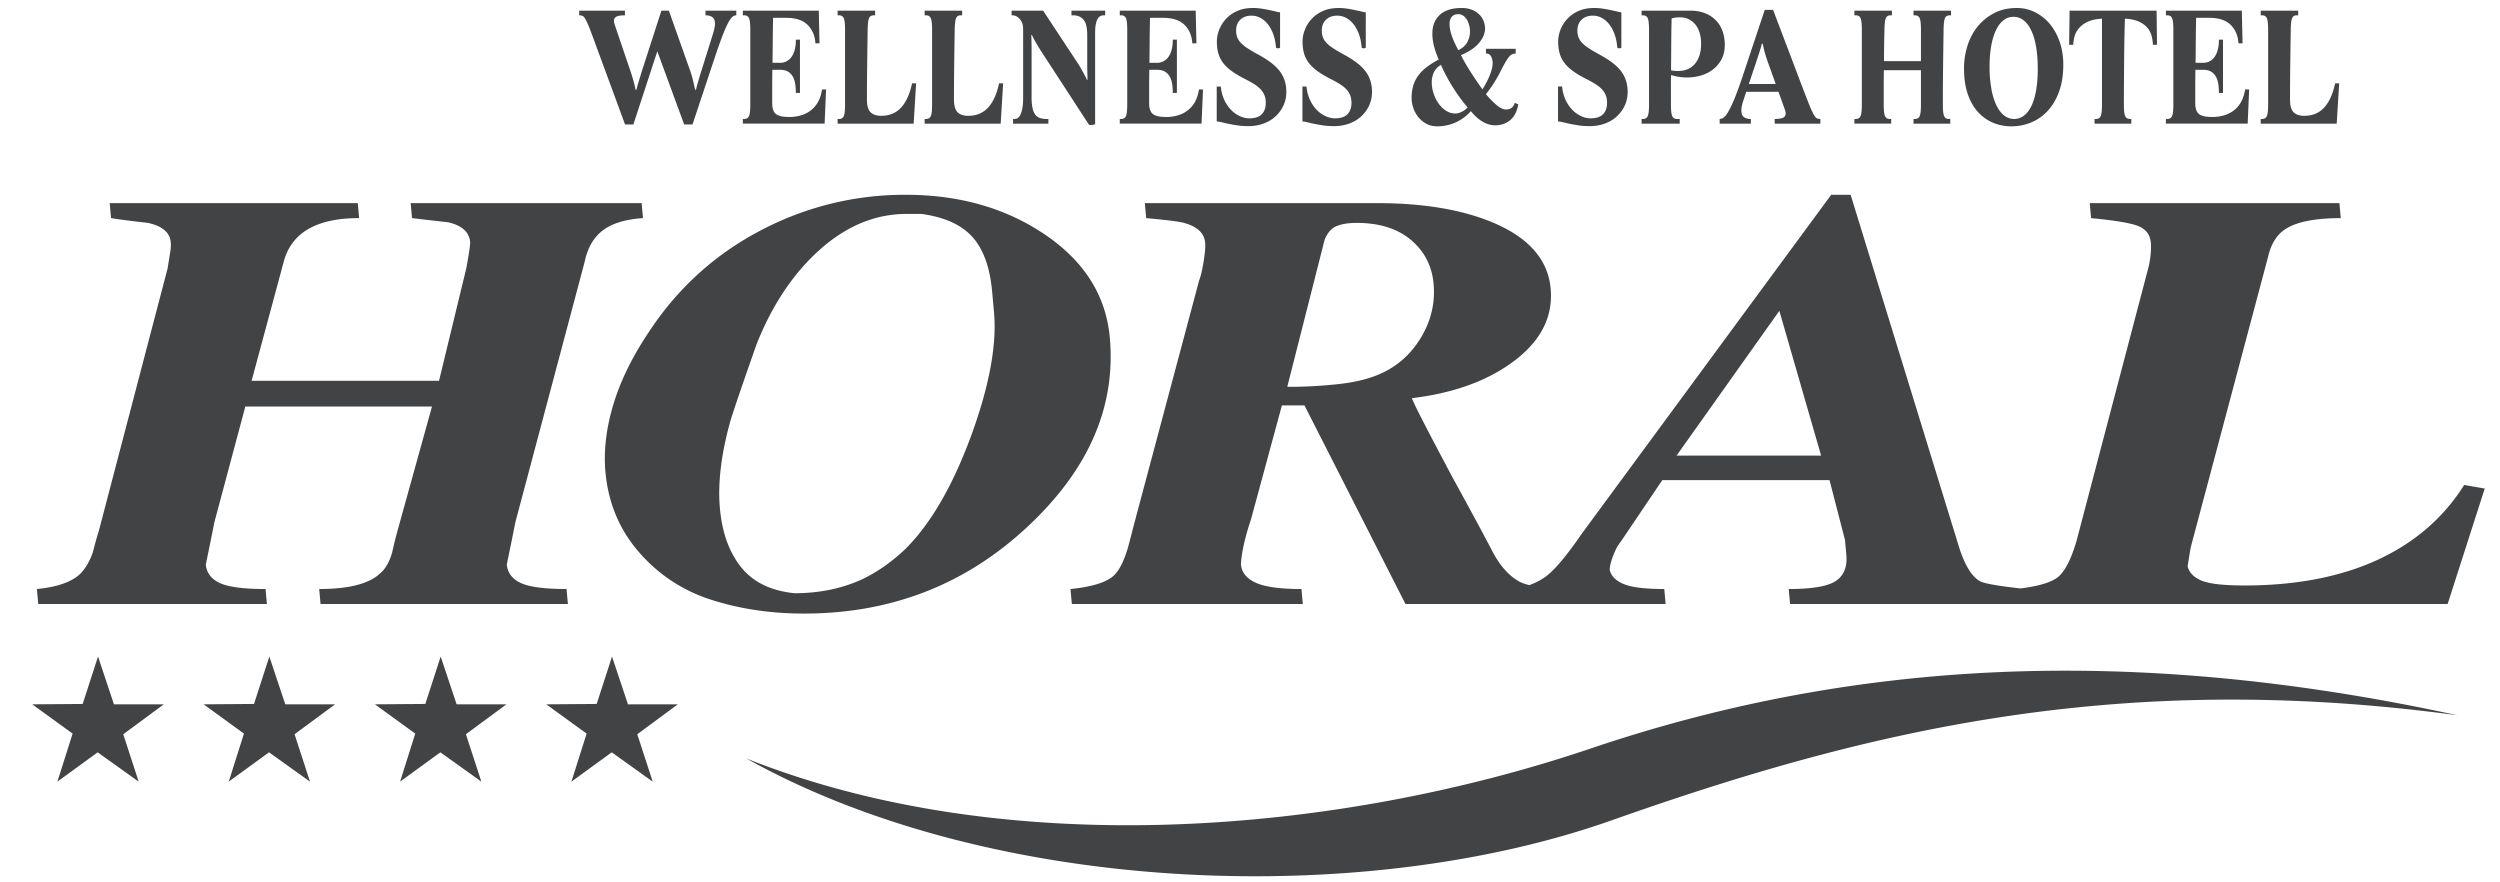 <svg xmlns="http://www.w3.org/2000/svg" x="0" y="0" viewBox="0 0 170 60" xml:space="preserve"><g fill="#414345"><path d="m141.199 36.8 4.932-18.754c.121-.624.163-1.14.126-1.546-.046-.515-.309-.881-.786-1.098-.478-.218-1.57-.407-3.277-.569l-.091-1.018h16.976l.093 1.018c-1.728 0-2.977.244-3.742.732-.602.379-1.003 1.017-1.205 1.912l-5.263 19.771-.205 1.262c.11.434.43.758.96.976.531.218 1.502.326 2.912.326 3.384 0 6.315-.544 8.792-1.628 2.646-1.167 4.693-2.901 6.145-5.207l1.396.244-2.523 7.851H137.14l-.09-1.017c1.501-.162 2.48-.447 2.938-.854.456-.408.86-1.209 1.211-2.401m-20.203-15.663-6.989 9.844h9.828l-2.839-9.844zm-13.449 15.174 16.974-23.065h1.322l7.311 23.758c.402 1.355.901 2.196 1.494 2.522.297.162 1.335.339 3.115.528l.091 1.017h-16.13l-.091-1.017c1.586 0 2.654-.183 3.203-.549s.787-.956.715-1.77l-.092-1.017-1.052-4.069h-11.371l-2.833 4.197c-.197.244-.363.556-.506.937-.15.379-.228.704-.239.97.11.433.439.759.987.976.547.217 1.456.325 2.725.325l.093 1.017H102.95l-.093-1.017c.837-.108 1.563-.372 2.178-.793.613-.421 1.452-1.405 2.512-2.95zM87.534 26.304a30.97 30.97 0 0 0 3.63-.203c1.151-.137 2.115-.394 2.893-.773 1.114-.542 1.992-1.37 2.633-2.482.642-1.112.906-2.291.795-3.539-.109-1.22-.622-2.217-1.537-2.99-.916-.773-2.148-1.16-3.701-1.16-.527 0-.973.068-1.329.204-.358.136-.639.448-.843.936l-2.541 10.007zm-10.465 9.519 4.474-16.76c.115-.298.217-.732.307-1.302.09-.57.124-.99.099-1.262-.058-.65-.539-1.098-1.442-1.343-.254-.081-1.109-.189-2.567-.325l-.091-1.018H93.66c2.962 0 5.465.393 7.51 1.18 2.666 1.03 4.092 2.576 4.275 4.638.178 1.98-.729 3.674-2.718 5.085-1.757 1.247-3.995 2.034-6.717 2.359.1.326 1.04 2.156 2.818 5.492 1.266 2.306 2.142 3.933 2.633 4.882s1.07 1.628 1.742 2.034c.299.189.726.318 1.276.387.554.067 1.114.128 1.683.183l.092 1.017H95.572l-6.868-13.505H87.17l-2.107 7.77c-.14.407-.262.813-.366 1.22-.184.706-.288 1.316-.312 1.831.049.543.385.955 1.01 1.241.625.284 1.66.427 3.105.427l.091 1.017H72.884l-.09-1.017c1.606-.162 2.632-.515 3.078-1.057.289-.326.556-.883.803-1.669.106-.38.237-.882.394-1.505zm-32.991-13.18c2.015-3.092 4.658-5.465 7.93-7.119a20.931 20.931 0 0 1 9.58-2.278c3.667 0 6.833.909 9.499 2.726 2.667 1.817 4.126 4.149 4.381 6.998.418 4.665-1.421 8.921-5.519 12.774-4.227 3.986-9.319 5.979-15.278 5.979-2.256 0-4.355-.312-6.297-.936a10.765 10.765 0 0 1-4.917-3.234c-1.336-1.531-2.098-3.355-2.288-5.471-.126-1.411.047-2.916.521-4.516.473-1.602 1.269-3.242 2.388-4.923zm7.367.772c-1.012 2.875-1.612 4.639-1.801 5.289-.611 2.224-.842 4.177-.691 5.857.147 1.654.629 2.99 1.442 4.007.814 1.018 2.021 1.607 3.623 1.771 1.728 0 3.285-.325 4.672-.978 1.014-.494 1.976-1.173 2.885-2.04 1.748-1.743 3.258-4.366 4.531-7.878 1.185-3.295 1.681-6.028 1.486-8.204l-.125-1.39c-.147-1.654-.594-2.902-1.338-3.729-.744-.834-1.901-1.357-3.472-1.573h-1.005c-2.116 0-4.08.807-5.892 2.42-1.812 1.614-3.251 3.764-4.315 6.448zm-22.07 4.231H16.682l-2.1 7.851c-.195.978-.39 1.939-.588 2.889.051.57.371.99.959 1.262.589.271 1.624.406 3.104.406l.091 1.017H2.601l-.092-1.017c1.398-.136 2.389-.488 2.973-1.057.354-.38.628-.855.825-1.425.183-.705.318-1.18.401-1.424l4.69-17.899c.067-.434.124-.786.17-1.058.046-.271.06-.515.04-.733-.058-.65-.573-1.084-1.544-1.302-1.211-.135-2.048-.244-2.514-.325l-.091-1.018h16.87l.091 1.018c-2.892 0-4.601.99-5.128 2.969l-2.184 8.096h12.745l1.854-7.648c.095-.516.164-.922.208-1.221.043-.298.062-.488.055-.57-.061-.678-.56-1.125-1.496-1.342-1.21-.135-2.03-.23-2.458-.284l-.091-1.018h15.708l.09 1.018c-1.191.081-2.101.359-2.729.833-.627.476-1.039 1.187-1.236 2.136l-4.709 17.696a384.44 384.44 0 0 1-.587 2.889c.051.57.371.99.959 1.262.588.271 1.623.406 3.104.406l.091 1.017H21.797l-.091-1.017c2.009 0 3.388-.352 4.136-1.057.361-.299.636-.774.824-1.425.1-.461.216-.936.349-1.424l2.36-8.501zM41.617 44.647l1.086 3.25 3.388-.002-2.757 2.034 1.051 3.222-2.787-1.993-2.742 1.993 1.034-3.266-2.742-1.99 3.426-.026 1.043-3.222m-11.65 0 1.084 3.25 3.386-.002-2.755 2.034 1.05 3.222-2.787-1.993-2.739 1.993 1.031-3.266-2.743-1.99 3.428-.026 1.045-3.222zm-11.651 0 1.084 3.25 3.387-.002-2.756 2.034 1.049 3.222-2.786-1.993-2.74 1.993 1.034-3.266-2.743-1.99 3.427-.026 1.044-3.222zm-11.65 0 1.083 3.25 3.389-.002-2.757 2.035 1.049 3.222-2.788-1.993-2.739 1.993 1.035-3.266-2.743-1.99 3.426-.026 1.045-3.223zM50.751 51.576c17.718 7.063 40.216 5.138 57.391-.67 17.174-5.808 36.021-7.249 58.956-2.269-23.27-3.148-40.467 1.129-57.531 7.154-17.067 6.026-42.216 5.058-58.816-4.215M44.697 3.49l1.827 4.975h.566l1.429-4.295c.226-.68.416-1.226.571-1.638.156-.411.292-.727.407-.946.116-.219.217-.365.303-.437a.412.412 0 0 1 .268-.107V.725h-2.095v.317c.192 0 .348.041.466.125.12.083.179.234.179.453 0 .167-.046.396-.139.691l-.784 2.504c-.073.234-.144.47-.213.708s-.121.433-.155.583h-.059c-.04-.181-.084-.381-.134-.6a6.89 6.89 0 0 0-.213-.726L45.482.724h-.507l-1.32 4.091-.218.708a7.695 7.695 0 0 0-.158.583h-.06a8.786 8.786 0 0 0-.129-.555 11.802 11.802 0 0 0-.238-.771l-1.053-3.104c-.033-.113-.05-.2-.05-.261 0-.128.057-.223.169-.283s.304-.09.576-.09V.725h-3.107v.317c.093 0 .17.015.233.045s.132.113.208.25c.077.136.169.345.279.629.109.284.256.678.441 1.185l1.956 5.314h.565l1.628-4.975M50.514.725v.317h.099c.153 0 .259.064.318.192.059.129.089.389.089.782v5.1c0 .393-.03.653-.089.782-.06.128-.165.192-.318.192h-.099v.317h5.56l.099-2.323h-.277a2.44 2.44 0 0 1-.209.726 1.908 1.908 0 0 1-.431.595 1.96 1.96 0 0 1-.675.402 2.729 2.729 0 0 1-.938.147c-.423 0-.718-.068-.884-.205-.165-.135-.248-.38-.248-.736V5.948c0-.378.003-.778.01-1.202h.516c.231 0 .417.043.556.13s.248.204.327.352c.08.147.132.315.159.504.026.188.04.385.04.589h.278V2.697h-.278c0 .506-.097.896-.293 1.167a.921.921 0 0 1-.789.407h-.506c.007-.453.012-.929.015-1.427.003-.499.012-1.043.024-1.632h.894c.642 0 1.125.159 1.449.476.324.318.502.737.536 1.258h.277L55.677.725h-5.163M62.129 8.408l.168-2.743h-.277c-.152.725-.401 1.275-.745 1.649-.344.374-.797.561-1.36.561-.317 0-.557-.081-.719-.244-.162-.162-.244-.451-.244-.867 0-.68.005-1.428.015-2.244.01-.815.021-1.65.035-2.504.006-.393.038-.653.094-.782.056-.128.161-.193.313-.193h.099V.725h-2.551v.317h.099c.153 0 .259.064.318.193.06.128.089.389.089.782v5.099c0 .394-.029.654-.089.783-.059.127-.165.192-.318.192h-.099v.318h5.172M68.046 8.408l.168-2.743h-.278c-.152.725-.4 1.275-.744 1.649-.344.374-.797.561-1.36.561-.317 0-.557-.081-.719-.244-.162-.162-.243-.451-.243-.867 0-.68.005-1.428.014-2.244.01-.815.022-1.65.036-2.504.007-.393.038-.653.094-.782.057-.128.161-.193.313-.193h.099V.725h-2.551v.317h.099c.153 0 .258.064.318.193.061.128.09.389.09.782v5.099c0 .394-.029.654-.09.783-.06.127-.165.192-.318.192h-.099v.318h5.171M73.952 5.417l-.04.012a2.321 2.321 0 0 0-.12-.25l-.169-.312c-.06-.109-.119-.215-.178-.317a4.497 4.497 0 0 0-.159-.255L70.933.726h-2.145v.317h.1c.06 0 .129.019.208.057.08.037.154.093.223.165.07.071.13.167.18.283.049.116.074.255.074.414v4.68c0 .317-.021.57-.06.76a1.658 1.658 0 0 1-.145.436.472.472 0 0 1-.188.204.44.44 0 0 1-.193.05h-.1v.318h2.403v-.319h-.12c-.166 0-.313-.021-.441-.063a.67.67 0 0 1-.323-.221 1.078 1.078 0 0 1-.193-.453 3.585 3.585 0 0 1-.065-.748V3.593a28.686 28.686 0 0 0-.019-1.213l.04-.011c.053.128.135.291.249.487.112.197.238.405.377.623l3.245 4.986a.092.092 0 0 0 .06.028.529.529 0 0 0 .08.007c.06 0 .123-.006.188-.018.067-.012.1-.036.1-.073V2.255c0-.258.017-.465.05-.624s.078-.281.134-.368a.444.444 0 0 1 .188-.176.53.53 0 0 1 .213-.045h.1V.725H72.86v.317h.119c.292 0 .523.096.695.289.172.192.258.546.258 1.059v1.791c0 .377.004.661.01.85.006.189.01.318.01.386M76.145.725v.317h.1c.152 0 .258.064.318.192.06.129.089.389.089.782v5.1c0 .393-.03.653-.089.782-.06.128-.166.192-.318.192h-.1v.317h5.56l.1-2.323h-.278a2.44 2.44 0 0 1-.209.726c-.105.227-.25.424-.431.595a1.96 1.96 0 0 1-.675.402 2.729 2.729 0 0 1-.938.147c-.424 0-.719-.068-.884-.205-.166-.135-.248-.38-.248-.736V5.948c0-.378.003-.778.01-1.202h.516c.232 0 .417.043.556.13.14.087.249.204.327.352.08.147.133.315.159.504.026.188.04.385.04.589h.278V2.697h-.278c0 .506-.098.896-.293 1.167a.922.922 0 0 1-.79.407h-.506c.006-.453.011-.929.015-1.427.003-.499.012-1.043.024-1.632h.894c.642 0 1.125.159 1.449.476.324.318.503.737.536 1.258h.278L81.308.725h-5.163M82.737 8.26c.085 0 .194.017.328.051a10.489 10.489 0 0 0 1.072.215c.225.034.477.051.755.051.371 0 .715-.059 1.031-.176.318-.117.592-.281.82-.493s.406-.459.535-.742.193-.587.193-.912c0-.294-.041-.563-.124-.805a2.16 2.16 0 0 0-.371-.669c-.166-.204-.375-.396-.626-.578s-.546-.362-.883-.543a8.469 8.469 0 0 1-.716-.431 2.12 2.12 0 0 1-.432-.379 1.1 1.1 0 0 1-.208-.369 1.34 1.34 0 0 1-.055-.396c0-.317.096-.566.288-.748.192-.182.446-.272.765-.272.204 0 .401.049.59.147.188.099.358.24.507.425.148.185.272.412.372.68.099.268.161.572.188.912 0 .016.015.028.045.04a.266.266 0 0 0 .19 0c.029-.012.044-.024.044-.04V.838c-.046 0-.133-.016-.259-.046A20.216 20.216 0 0 0 86.34.69a7.787 7.787 0 0 0-.557-.102 3.841 3.841 0 0 0-.575-.045c-.418 0-.779.07-1.087.209a2.31 2.31 0 0 0-.765.545 2.378 2.378 0 0 0-.456.737 2.208 2.208 0 0 0-.153.788c0 .279.029.535.088.765.06.23.161.446.304.646.142.2.332.389.57.566.238.178.533.357.884.539.258.128.48.251.67.369.188.117.343.24.462.368s.206.266.263.414c.057.147.085.315.085.505 0 .332-.092.59-.273.775-.183.186-.465.278-.85.278-.204 0-.416-.049-.635-.147a1.972 1.972 0 0 1-.6-.425 2.431 2.431 0 0 1-.462-.68 2.754 2.754 0 0 1-.239-.913h-.277V8.26M88.564 8.26c.085 0 .193.017.327.051a10.612 10.612 0 0 0 1.072.215c.225.034.477.051.755.051.37 0 .714-.059 1.032-.176.317-.117.59-.281.818-.493.229-.212.407-.459.536-.742s.193-.587.193-.912a2.5 2.5 0 0 0-.124-.805 2.143 2.143 0 0 0-.372-.669c-.165-.204-.375-.396-.626-.578s-.546-.362-.883-.543c-.291-.16-.529-.303-.715-.431s-.327-.253-.431-.378a1.08 1.08 0 0 1-.207-.369 1.339 1.339 0 0 1-.056-.396c0-.317.097-.566.288-.748.192-.182.446-.272.765-.272.205 0 .402.049.591.147.189.099.357.24.506.425.148.185.273.412.372.68.1.268.162.572.189.912 0 .016.016.028.045.04a.267.267 0 0 0 .189 0c.029-.012.045-.024.045-.04V.839c-.047 0-.133-.016-.258-.046-.127-.031-.276-.064-.447-.102a7.685 7.685 0 0 0-.557-.102 3.852 3.852 0 0 0-.575-.045c-.418 0-.779.07-1.087.209a2.29 2.29 0 0 0-1.222 1.281 2.188 2.188 0 0 0-.154.788c0 .279.03.535.09.765.06.23.159.446.304.646.142.2.332.389.57.566.238.178.533.357.883.539.258.128.481.251.671.369.188.117.342.24.461.368.12.128.208.266.264.414.057.147.084.315.084.505 0 .332-.091.59-.273.775-.182.186-.465.278-.848.278-.206 0-.418-.049-.636-.147a1.989 1.989 0 0 1-.601-.425 2.474 2.474 0 0 1-.462-.68 2.778 2.778 0 0 1-.238-.913h-.277V8.26M99.167 3.411c-.397-.725-.597-1.315-.597-1.768 0-.226.054-.396.159-.51s.251-.169.438-.169a.56.56 0 0 1 .321.096c.097.064.18.151.248.261.071.109.125.235.164.379.04.144.06.294.06.453 0 .242-.06.477-.179.703-.118.226-.323.412-.614.555m.634 3.898c-.138.136-.28.238-.426.306s-.285.102-.417.102c-.219 0-.424-.061-.615-.181a1.853 1.853 0 0 1-.508-.482c-.144-.2-.26-.428-.346-.686a2.414 2.414 0 0 1-.13-.781c0-.235.049-.456.145-.664.096-.208.256-.379.48-.515.22.505.489 1.014.81 1.524.32.51.656.969 1.007 1.377zm.219.25c.272.332.547.576.825.731.277.154.549.232.813.232.405 0 .747-.115 1.027-.346.283-.23.47-.591.562-1.082l-.248-.102a.599.599 0 0 1-.194.328.577.577 0 0 1-.391.125c-.192 0-.406-.098-.641-.295a5.805 5.805 0 0 1-.729-.748c.185-.226.36-.473.529-.737.168-.264.31-.51.423-.736.146-.287.267-.514.361-.68.097-.166.181-.293.253-.38a.616.616 0 0 1 .214-.175.789.789 0 0 1 .243-.056V3.32h-2.023v.318c.164 0 .281.068.352.204a.965.965 0 0 1 .104.442c0 .226-.063.499-.188.815a5.7 5.7 0 0 1-.507.975 26.39 26.39 0 0 1-.794-1.167 13.06 13.06 0 0 1-.665-1.156c.589-.257 1.009-.546 1.261-.868.251-.321.377-.631.377-.934 0-.174-.032-.344-.094-.51a1.248 1.248 0 0 0-.293-.447 1.53 1.53 0 0 0-.496-.324 1.824 1.824 0 0 0-.705-.124c-.668 0-1.168.159-1.499.476-.333.317-.497.74-.497 1.27 0 .271.039.56.118.867.08.306.186.602.316.889a6.215 6.215 0 0 0-.838.533 2.727 2.727 0 0 0-.575.589 2.23 2.23 0 0 0-.328.685 3.035 3.035 0 0 0-.104.822c0 .204.036.419.109.646.072.227.184.434.333.624.149.188.332.343.551.465.219.121.477.181.774.181.417 0 .822-.086 1.216-.26a3.084 3.084 0 0 0 1.048-.772zM105.947 8.26c.085 0 .193.017.326.051a10.761 10.761 0 0 0 1.072.215c.224.034.477.051.755.051.37 0 .715-.059 1.031-.176a2.33 2.33 0 0 0 1.356-1.235c.129-.283.193-.587.193-.912a2.5 2.5 0 0 0-.124-.805 2.184 2.184 0 0 0-.372-.669c-.166-.204-.374-.396-.626-.578s-.546-.362-.884-.543a8.237 8.237 0 0 1-.714-.431 2.164 2.164 0 0 1-.434-.379 1.08 1.08 0 0 1-.207-.369 1.339 1.339 0 0 1-.056-.396c0-.317.097-.566.288-.748.192-.182.447-.272.765-.272.206 0 .402.049.591.147.188.099.357.24.506.425.149.185.274.412.373.68.099.268.161.572.188.912 0 .016.016.028.045.04a.266.266 0 0 0 .189 0c.029-.012.045-.024.045-.04V.838c-.047 0-.133-.016-.258-.046a19.18 19.18 0 0 0-.447-.102 7.859 7.859 0 0 0-.556-.102 3.865 3.865 0 0 0-.576-.045c-.417 0-.779.07-1.088.209a2.306 2.306 0 0 0-1.374 2.069c0 .279.029.535.09.765.06.23.159.446.303.646.142.2.333.389.571.566.237.178.531.357.883.539.258.128.48.251.67.369s.343.24.462.368.206.266.263.414c.056.147.084.315.084.505 0 .332-.091.59-.272.775-.183.186-.465.278-.849.278-.205 0-.417-.049-.637-.147a1.997 1.997 0 0 1-.6-.425 2.474 2.474 0 0 1-.462-.68 2.778 2.778 0 0 1-.238-.913h-.276V8.26M113.631 4.781c.006-.619.011-1.234.014-1.847.004-.612.012-1.17.025-1.677.092-.031.187-.051.282-.063.096-.011.185-.017.264-.017.245 0 .458.047.64.142s.335.223.457.385c.123.163.213.351.273.567.06.215.089.444.089.686 0 .348-.044.641-.134.878-.089.238-.207.43-.353.578s-.31.253-.491.317a1.65 1.65 0 0 1-.551.097c-.113 0-.208-.004-.288-.011a1.96 1.96 0 0 1-.227-.035m0 .318a3.52 3.52 0 0 0 2.025.04c.298-.087.567-.221.809-.403.242-.181.438-.411.592-.691.152-.279.228-.612.228-.997 0-.339-.051-.651-.154-.935a2.006 2.006 0 0 0-.451-.731 2.076 2.076 0 0 0-.735-.48 2.643 2.643 0 0 0-1.002-.176h-3.315v.317h.1c.152 0 .258.064.317.192.059.129.089.389.089.782v5.1c0 .393-.03.653-.089.782-.06.128-.165.192-.317.192h-.1v.317h2.591v-.317h-.188c-.152 0-.259-.064-.317-.192-.061-.129-.09-.389-.09-.782v-.963c-.004-.341-.001-.692.007-1.055zM120.937 6.244l.436 1.213c.033.083.05.169.05.26a.302.302 0 0 1-.168.284c-.113.06-.305.09-.576.09v.318h3.107v-.318a.53.53 0 0 1-.232-.045c-.064-.03-.135-.113-.215-.249a5.346 5.346 0 0 1-.292-.629 51.46 51.46 0 0 1-.462-1.184L120.569.669h-.565l-1.43 4.295c-.225.68-.42 1.226-.586 1.637a8.07 8.07 0 0 1-.437.947c-.126.219-.236.365-.332.436a.47.47 0 0 1-.283.107v.318h2.124v-.318a.81.81 0 0 1-.467-.124c-.118-.083-.179-.235-.179-.454 0-.197.047-.427.139-.691l.188-.578h2.196m-2.016-.533.486-1.451c.08-.234.156-.47.232-.708.076-.238.133-.432.165-.583h.061a8.356 8.356 0 0 0 .376 1.326l.507 1.417h-1.827zM130.624 4.771v2.346c0 .393-.028.653-.089.782-.059.128-.164.192-.317.192h-.099v.317h2.501v-.317h-.099c-.153 0-.259-.064-.317-.192-.06-.129-.09-.389-.09-.782 0-.854.005-1.704.015-2.549.01-.846.021-1.696.035-2.55.006-.393.038-.653.094-.782.057-.128.16-.192.313-.192h.1V.725h-2.551v.317h.099c.153 0 .259.064.317.192.061.129.089.389.089.782v2.142h-2.512c0-.725.011-1.438.03-2.142.007-.393.037-.653.095-.782.057-.128.161-.192.313-.192h.1V.725h-2.553v.317h.1c.153 0 .259.064.318.192.059.129.089.389.089.782v5.1c0 .393-.03.653-.089.782-.06.128-.165.192-.318.192h-.1v.317h2.502v-.316h-.099c-.152 0-.258-.064-.318-.192-.06-.129-.09-.389-.09-.782V5.939c0-.393.004-.782.011-1.167h2.52M137.137.544c-.569 0-1.075.113-1.52.34a3.504 3.504 0 0 0-1.126.907c-.308.377-.54.813-.7 1.308a5.072 5.072 0 0 0-.237 1.559c0 .665.084 1.242.252 1.733.17.493.401.9.695 1.225.295.324.638.568 1.027.731a3.24 3.24 0 0 0 1.251.243c.47 0 .919-.088 1.346-.266a3.168 3.168 0 0 0 1.126-.794c.325-.352.581-.79.77-1.314s.283-1.131.283-1.819c0-.558-.081-1.074-.243-1.546s-.386-.878-.67-1.218a3.125 3.125 0 0 0-1.003-.799 2.734 2.734 0 0 0-1.251-.29m-.228.6c.264 0 .499.081.705.244.205.162.378.396.52.702.143.306.25.676.323 1.111s.11.919.11 1.456a8.42 8.42 0 0 1-.125 1.558c-.083.435-.197.79-.342 1.065-.146.275-.316.479-.512.611a1.087 1.087 0 0 1-1.32-.05c-.208-.167-.386-.406-.531-.72a4.45 4.45 0 0 1-.332-1.133 8.65 8.65 0 0 1-.115-1.479c0-.498.037-.953.109-1.365s.177-.765.313-1.06c.136-.294.304-.525.505-.691.203-.166.434-.249.692-.249zM142.935 1.269v5.847c0 .394-.029.654-.09.783-.059.127-.164.192-.316.192h-.1v.318h2.501V8.09h-.1c-.151 0-.257-.064-.316-.192-.06-.129-.09-.389-.09-.783 0-.423.002-.886.005-1.388.004-.502.006-1.013.011-1.53a136.567 136.567 0 0 1 .054-2.929c.397.022.72.093.968.209.248.118.44.261.576.431s.229.355.278.555c.049.201.077.395.084.584h.277l-.029-2.323h-5.916l-.03 2.323h.278c.007-.189.038-.383.094-.584.057-.2.156-.385.304-.555a1.75 1.75 0 0 1 .595-.431c.25-.115.572-.185.962-.208M147.282.725v.317h.1c.152 0 .258.064.317.192.06.129.089.389.089.782v5.1c0 .393-.029.653-.089.782-.06.128-.165.192-.317.192h-.1v.317h5.56l.1-2.323h-.278a2.44 2.44 0 0 1-.209.726 1.895 1.895 0 0 1-.432.595c-.182.17-.407.304-.676.402a2.719 2.719 0 0 1-.937.147c-.424 0-.72-.068-.884-.205-.166-.135-.248-.38-.248-.736V5.948c0-.378.003-.778.01-1.202h.517c.23 0 .416.043.556.13a.934.934 0 0 1 .328.352c.079.147.132.315.158.504.026.188.04.385.04.589h.277V2.697h-.277c0 .506-.098.896-.294 1.167a.92.92 0 0 1-.788.407h-.507c.007-.453.012-.929.015-1.427.003-.499.012-1.043.024-1.632h.894c.643 0 1.125.159 1.451.476.323.318.501.737.534 1.258h.278l-.05-2.221h-5.162M158.896 8.408l.169-2.743h-.277c-.152.725-.4 1.275-.745 1.649-.344.374-.797.561-1.359.561-.317 0-.558-.081-.721-.244-.162-.162-.242-.451-.242-.867 0-.68.005-1.428.015-2.244.01-.815.021-1.65.035-2.504.006-.393.037-.653.094-.782s.16-.193.313-.193h.1V.725h-2.551v.317h.099c.152 0 .258.064.317.193s.09.389.09.782v5.099c0 .394-.03.654-.09.783-.06.127-.165.192-.317.192h-.099v.318h5.169"/></g></svg>